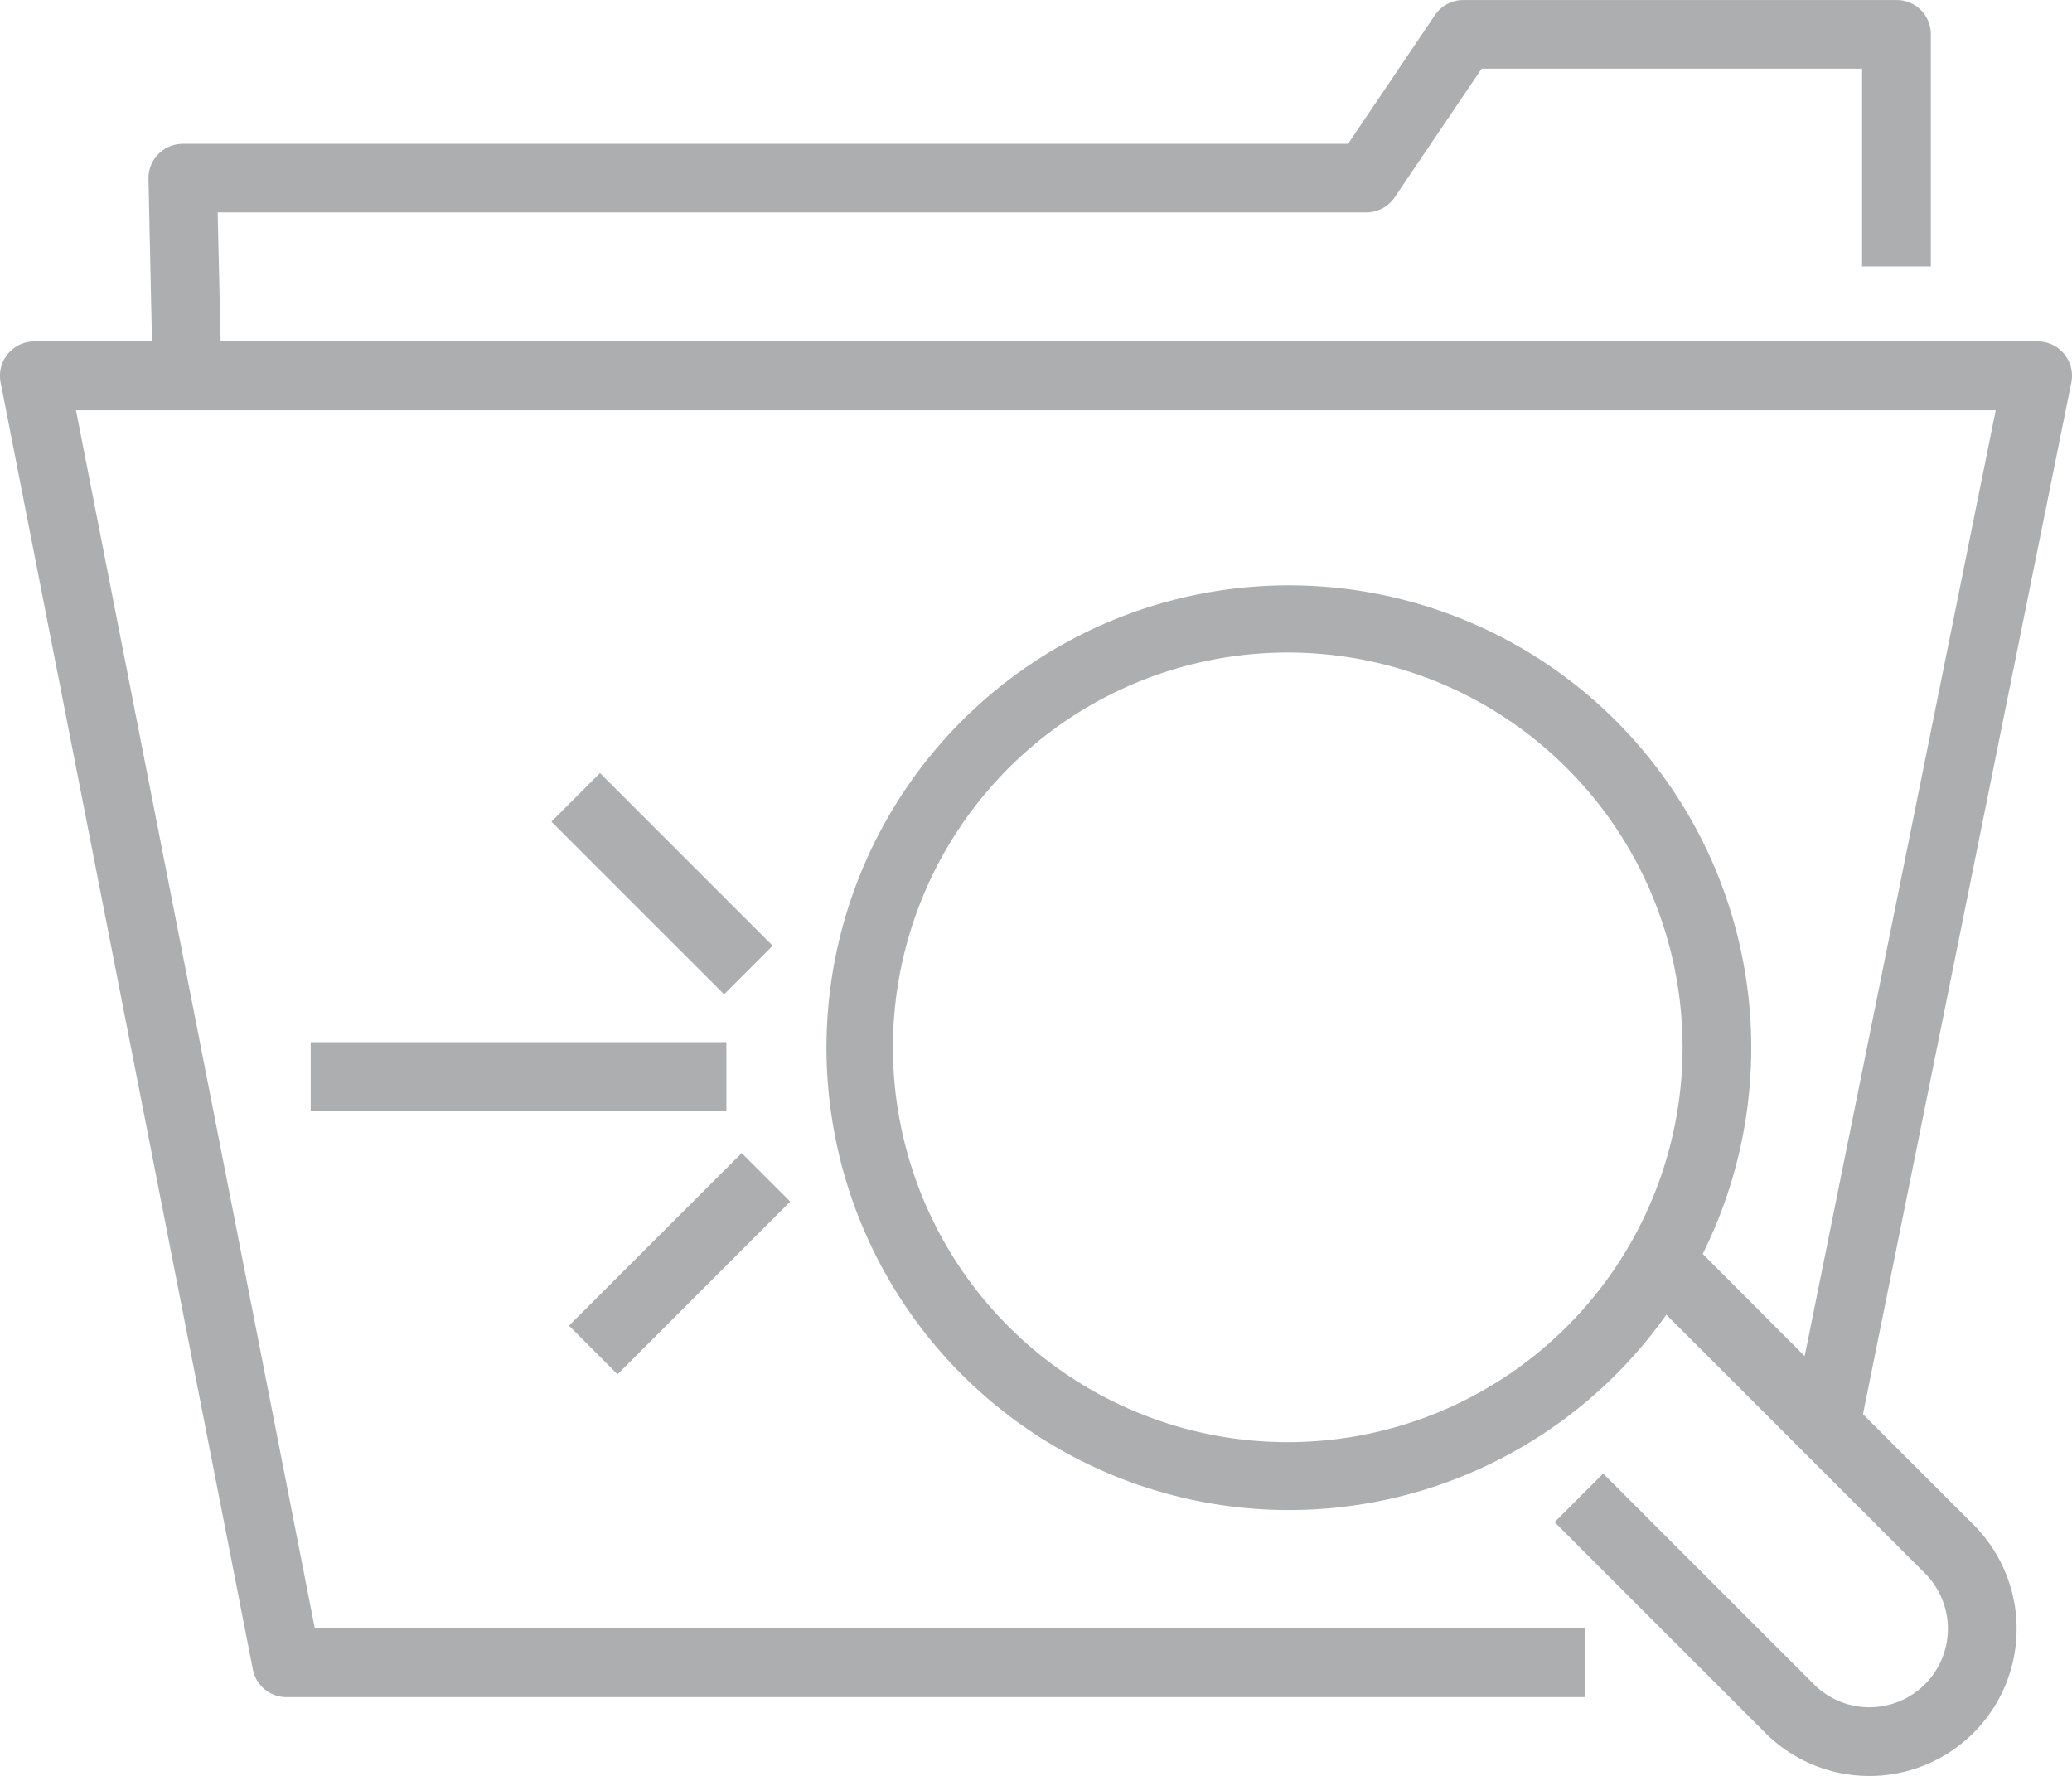 <svg xmlns="http://www.w3.org/2000/svg" width="60.657" height="51.999" viewBox="0 0 60.657 51.999">
  <g id="Group_11337" data-name="Group 11337" transform="translate(-17.876 -322.989)">
    <g id="Group_11337-2" data-name="Group 11337" transform="translate(17.876 322.989)">
      <path id="Path_26533" data-name="Path 26533" d="M22.325,332.985H18.881a1.006,1.006,0,0,0-.987,1.2l7.385,37.679a1,1,0,0,0,.987.811H64.282v-2.011H27.093L20.1,335H76.3l-5.593,27.693L67.722,359.7a13.536,13.536,0,1,0-1.064,1.779l7.569,7.569a2.3,2.3,0,0,1,0,3.251l0,0a2.3,2.3,0,0,1-3.251,0l-6.168-6.169-1.422,1.422,6.168,6.169a4.31,4.31,0,0,0,6.095,0v0a4.308,4.308,0,0,0,0-6.094l-3.235-3.236,6.1-30.206a1.005,1.005,0,0,0-.985-1.2H24.335l-.087-3.778H57.872a1.008,1.008,0,0,0,.833-.442L61.25,325H72.388v5.788H74.4v-6.793a1,1,0,0,0-1.005-1.005H60.716a1,1,0,0,0-.832.442L57.339,327.2H23.223a1.005,1.005,0,0,0-1,1.025ZM47.4,345.478a11.559,11.559,0,1,1,0,16.347A11.564,11.564,0,0,1,47.4,345.478ZM35.955,363.223l5.055-5.055-1.422-1.421L34.533,361.8Zm-8.984-7.709h12.17V353.5H26.971Zm7.048-8.47,5.055,5.055,1.422-1.422-5.055-5.055Z" transform="translate(-17.876 -322.989)" fill="#acaeaf" fill-rule="evenodd"/>
    </g>
  </g>
</svg>
